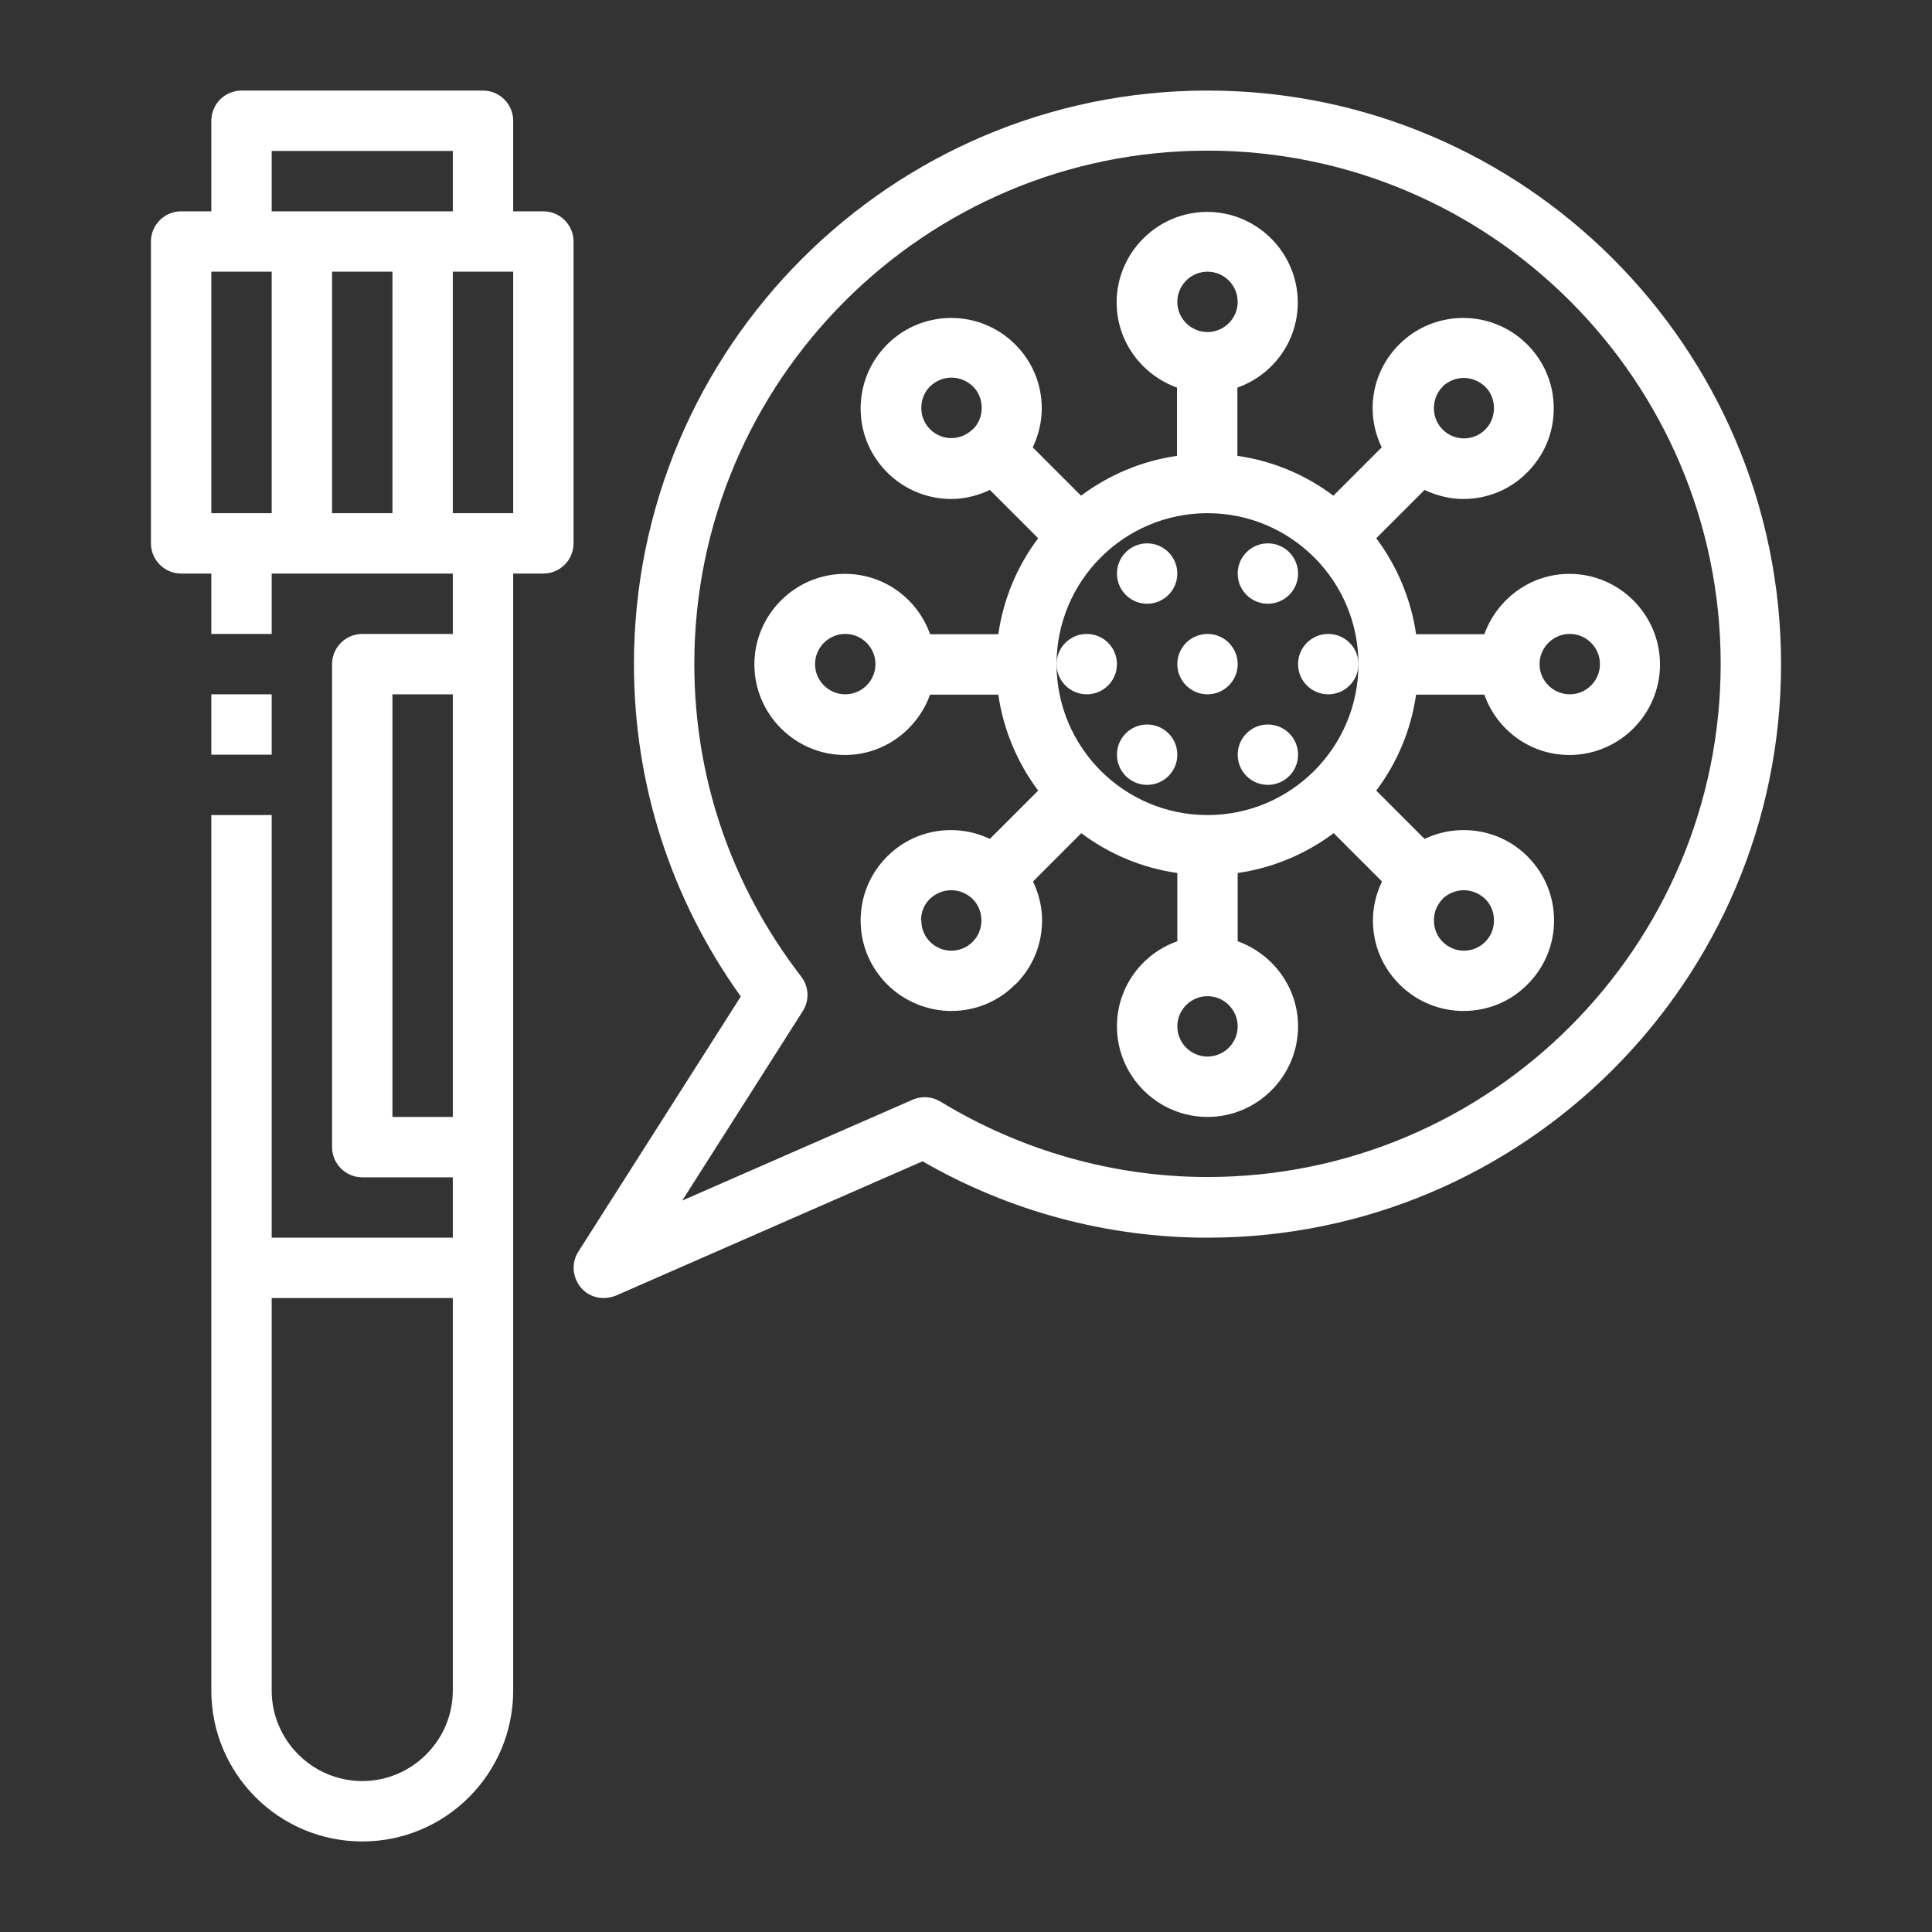 <svg width="69" height="69" viewBox="0 0 69 69" fill="none" xmlns="http://www.w3.org/2000/svg">
<rect x="0" y="0" width="69" height="69" fill="#333333" stroke="none"/>
<path d="M17.25 3.234H8.625C8.032 3.234 7.547 3.72 7.547 4.312V7.547H6.469C5.876 7.547 5.391 8.032 5.391 8.625V19.406C5.391 19.999 5.876 20.484 6.469 20.484H7.547V22.641H9.703V20.484H16.172V22.641H12.938C12.345 22.641 11.859 23.126 11.859 23.719V40.969C11.859 41.562 12.345 42.047 12.938 42.047H16.172V44.203H9.703V29.109H7.547V60.375C7.547 63.351 9.962 65.766 12.938 65.766C15.913 65.766 18.328 63.351 18.328 60.375V20.484H19.406C19.999 20.484 20.484 19.999 20.484 19.406V8.625C20.484 8.032 19.999 7.547 19.406 7.547H18.328V4.312C18.328 3.72 17.843 3.234 17.25 3.234ZM16.172 60.375C16.172 62.154 14.716 63.609 12.938 63.609C11.159 63.609 9.703 62.154 9.703 60.375V46.359H16.172V60.375ZM16.172 39.891H14.016V24.797H16.172V39.891ZM9.703 18.328H7.547V9.703H9.703V18.328ZM14.016 18.328H11.859V9.703H14.016V18.328ZM9.703 7.547V5.391H16.172V7.547H9.703ZM18.328 18.328H16.172V9.703H18.328V18.328Z" fill="white"/>
<path d="M7.547 24.797H9.703V26.953H7.547V24.797Z" fill="white"/>
<path d="M36.268 35.158C36.883 34.543 37.217 33.734 37.217 32.872C37.217 32.387 37.098 31.912 36.894 31.481L38.618 29.756C39.61 30.5 40.775 30.996 42.047 31.179V33.616C40.796 34.058 39.891 35.244 39.891 36.656C39.891 38.435 41.346 39.891 43.125 39.891C44.904 39.891 46.359 38.435 46.359 36.656C46.359 35.255 45.454 34.069 44.203 33.616V31.179C45.475 30.996 46.651 30.489 47.632 29.756L49.357 31.481C49.152 31.912 49.033 32.376 49.033 32.872C49.033 33.734 49.367 34.543 49.982 35.158C50.607 35.783 51.437 36.106 52.267 36.106C53.098 36.106 53.928 35.794 54.553 35.158C55.168 34.543 55.502 33.734 55.502 32.872C55.502 32.01 55.168 31.201 54.553 30.586C53.561 29.595 52.084 29.39 50.877 29.961L49.152 28.236C49.896 27.244 50.392 26.08 50.575 24.808H53.011C53.453 26.058 54.639 26.964 56.052 26.964C57.831 26.964 59.286 25.508 59.286 23.73C59.286 21.951 57.831 20.495 56.052 20.495C54.65 20.495 53.464 21.401 53.011 22.651H50.575C50.392 21.379 49.885 20.204 49.152 19.223L50.877 17.498C51.319 17.703 51.782 17.821 52.257 17.821C53.087 17.821 53.917 17.509 54.542 16.873C55.157 16.258 55.491 15.45 55.491 14.587C55.491 13.725 55.157 12.916 54.542 12.301C53.281 11.04 51.233 11.04 49.971 12.301C49.357 12.916 49.022 13.725 49.022 14.587C49.022 15.072 49.141 15.546 49.346 15.978L47.621 17.703C46.629 16.959 45.465 16.463 44.192 16.28V13.843C45.443 13.401 46.349 12.215 46.349 10.803C46.349 9.024 44.893 7.568 43.114 7.568C41.335 7.568 39.88 9.024 39.88 10.803C39.88 12.204 40.785 13.39 42.036 13.843V16.28C40.764 16.463 39.589 16.97 38.608 17.703L36.883 15.978C37.087 15.546 37.206 15.083 37.206 14.587C37.206 13.725 36.872 12.916 36.257 12.301C34.996 11.04 32.947 11.04 31.686 12.301C31.072 12.916 30.737 13.725 30.737 14.587C30.737 15.45 31.072 16.258 31.686 16.873C32.311 17.498 33.142 17.821 33.972 17.821C34.446 17.821 34.92 17.703 35.352 17.498L37.077 19.223C36.333 20.215 35.837 21.379 35.654 22.651H33.217C32.775 21.401 31.589 20.495 30.177 20.495C28.398 20.495 26.942 21.951 26.942 23.73C26.942 25.508 28.398 26.964 30.177 26.964C31.578 26.964 32.764 26.058 33.217 24.808H35.654C35.837 26.08 36.344 27.255 37.077 28.236L35.352 29.961C34.155 29.39 32.678 29.595 31.686 30.586C31.072 31.201 30.737 32.01 30.737 32.872C30.737 33.734 31.072 34.543 31.686 35.158C32.301 35.772 33.142 36.106 33.972 36.106C34.802 36.106 35.632 35.794 36.257 35.158H36.268ZM51.513 32.106C51.728 31.902 51.998 31.794 52.278 31.794C52.559 31.794 52.828 31.902 53.044 32.106C53.249 32.311 53.356 32.581 53.356 32.872C53.356 33.163 53.249 33.433 53.044 33.637C52.623 34.058 51.944 34.058 51.524 33.637C51.319 33.433 51.211 33.163 51.211 32.872C51.211 32.581 51.319 32.311 51.524 32.106H51.513ZM56.062 22.64C56.656 22.64 57.141 23.126 57.141 23.719C57.141 24.312 56.656 24.797 56.062 24.797C55.47 24.797 54.984 24.312 54.984 23.719C54.984 23.126 55.47 22.64 56.062 22.64ZM51.513 13.811C51.728 13.606 51.998 13.498 52.278 13.498C52.559 13.498 52.828 13.606 53.044 13.811C53.249 14.015 53.356 14.285 53.356 14.576C53.356 14.867 53.249 15.137 53.044 15.342C52.623 15.762 51.944 15.762 51.524 15.342C51.319 15.137 51.211 14.867 51.211 14.576C51.211 14.285 51.319 14.015 51.524 13.811H51.513ZM34.737 15.331C34.317 15.751 33.638 15.751 33.217 15.331C33.012 15.126 32.904 14.857 32.904 14.565C32.904 14.274 33.012 14.005 33.217 13.8C33.433 13.595 33.702 13.487 33.983 13.487C34.263 13.487 34.532 13.595 34.748 13.8C34.953 14.005 35.061 14.274 35.061 14.565C35.061 14.857 34.953 15.126 34.748 15.331H34.737ZM43.125 37.734C42.532 37.734 42.047 37.249 42.047 36.656C42.047 36.063 42.532 35.578 43.125 35.578C43.718 35.578 44.203 36.063 44.203 36.656C44.203 37.249 43.718 37.734 43.125 37.734ZM43.125 9.703C43.718 9.703 44.203 10.188 44.203 10.781C44.203 11.374 43.718 11.859 43.125 11.859C42.532 11.859 42.047 11.374 42.047 10.781C42.047 10.188 42.532 9.703 43.125 9.703ZM43.125 18.328C46.101 18.328 48.516 20.743 48.516 23.719C48.516 26.694 46.101 29.109 43.125 29.109C40.149 29.109 37.734 26.694 37.734 23.719C37.734 20.743 40.149 18.328 43.125 18.328ZM30.188 24.797C29.595 24.797 29.109 24.312 29.109 23.719C29.109 23.126 29.595 22.64 30.188 22.64C30.78 22.64 31.266 23.126 31.266 23.719C31.266 24.312 30.78 24.797 30.188 24.797ZM32.894 32.872C32.894 32.581 33.001 32.311 33.206 32.106C33.422 31.902 33.691 31.794 33.972 31.794C34.252 31.794 34.522 31.902 34.737 32.106C34.942 32.311 35.05 32.581 35.05 32.872C35.05 33.163 34.942 33.433 34.737 33.637C34.317 34.058 33.638 34.058 33.217 33.637C33.012 33.433 32.904 33.163 32.904 32.872H32.894Z" fill="white"/>
<path d="M43.125 24.797C43.72 24.797 44.203 24.314 44.203 23.719C44.203 23.123 43.72 22.641 43.125 22.641C42.53 22.641 42.047 23.123 42.047 23.719C42.047 24.314 42.53 24.797 43.125 24.797Z" fill="white"/>
<path d="M40.969 21.562C41.564 21.562 42.047 21.08 42.047 20.484C42.047 19.889 41.564 19.406 40.969 19.406C40.373 19.406 39.891 19.889 39.891 20.484C39.891 21.08 40.373 21.562 40.969 21.562Z" fill="white"/>
<path d="M45.281 21.562C45.877 21.562 46.359 21.08 46.359 20.484C46.359 19.889 45.877 19.406 45.281 19.406C44.686 19.406 44.203 19.889 44.203 20.484C44.203 21.08 44.686 21.562 45.281 21.562Z" fill="white"/>
<path d="M47.438 24.797C48.033 24.797 48.516 24.314 48.516 23.719C48.516 23.123 48.033 22.641 47.438 22.641C46.842 22.641 46.359 23.123 46.359 23.719C46.359 24.314 46.842 24.797 47.438 24.797Z" fill="white"/>
<path d="M38.812 24.797C39.408 24.797 39.891 24.314 39.891 23.719C39.891 23.123 39.408 22.641 38.812 22.641C38.217 22.641 37.734 23.123 37.734 23.719C37.734 24.314 38.217 24.797 38.812 24.797Z" fill="white"/>
<path d="M40.969 28.031C41.564 28.031 42.047 27.549 42.047 26.953C42.047 26.358 41.564 25.875 40.969 25.875C40.373 25.875 39.891 26.358 39.891 26.953C39.891 27.549 40.373 28.031 40.969 28.031Z" fill="white"/>
<path d="M45.281 28.031C45.877 28.031 46.359 27.549 46.359 26.953C46.359 26.358 45.877 25.875 45.281 25.875C44.686 25.875 44.203 26.358 44.203 26.953C44.203 27.549 44.686 28.031 45.281 28.031Z" fill="white"/>
<path d="M20.743 45.982C20.948 46.23 21.25 46.359 21.563 46.359C21.703 46.359 21.854 46.327 21.994 46.273L32.948 41.475C36.053 43.265 39.556 44.203 43.125 44.203C54.424 44.203 63.609 35.017 63.609 23.719C63.609 12.42 54.424 3.234 43.125 3.234C31.826 3.234 22.641 12.42 22.641 23.719C22.641 28.01 23.956 32.096 26.457 35.589L20.657 44.699C20.398 45.098 20.441 45.615 20.743 45.982ZM28.667 36.117C28.915 35.729 28.894 35.244 28.613 34.877C26.112 31.632 24.797 27.773 24.797 23.708C24.797 13.606 33.023 5.38 43.125 5.38C53.227 5.38 61.453 13.606 61.453 23.708C61.453 33.81 53.227 42.036 43.125 42.036C39.772 42.036 36.473 41.098 33.584 39.341C33.282 39.157 32.915 39.136 32.592 39.276L24.366 42.877L28.667 36.117Z" fill="white"/>
</svg>
